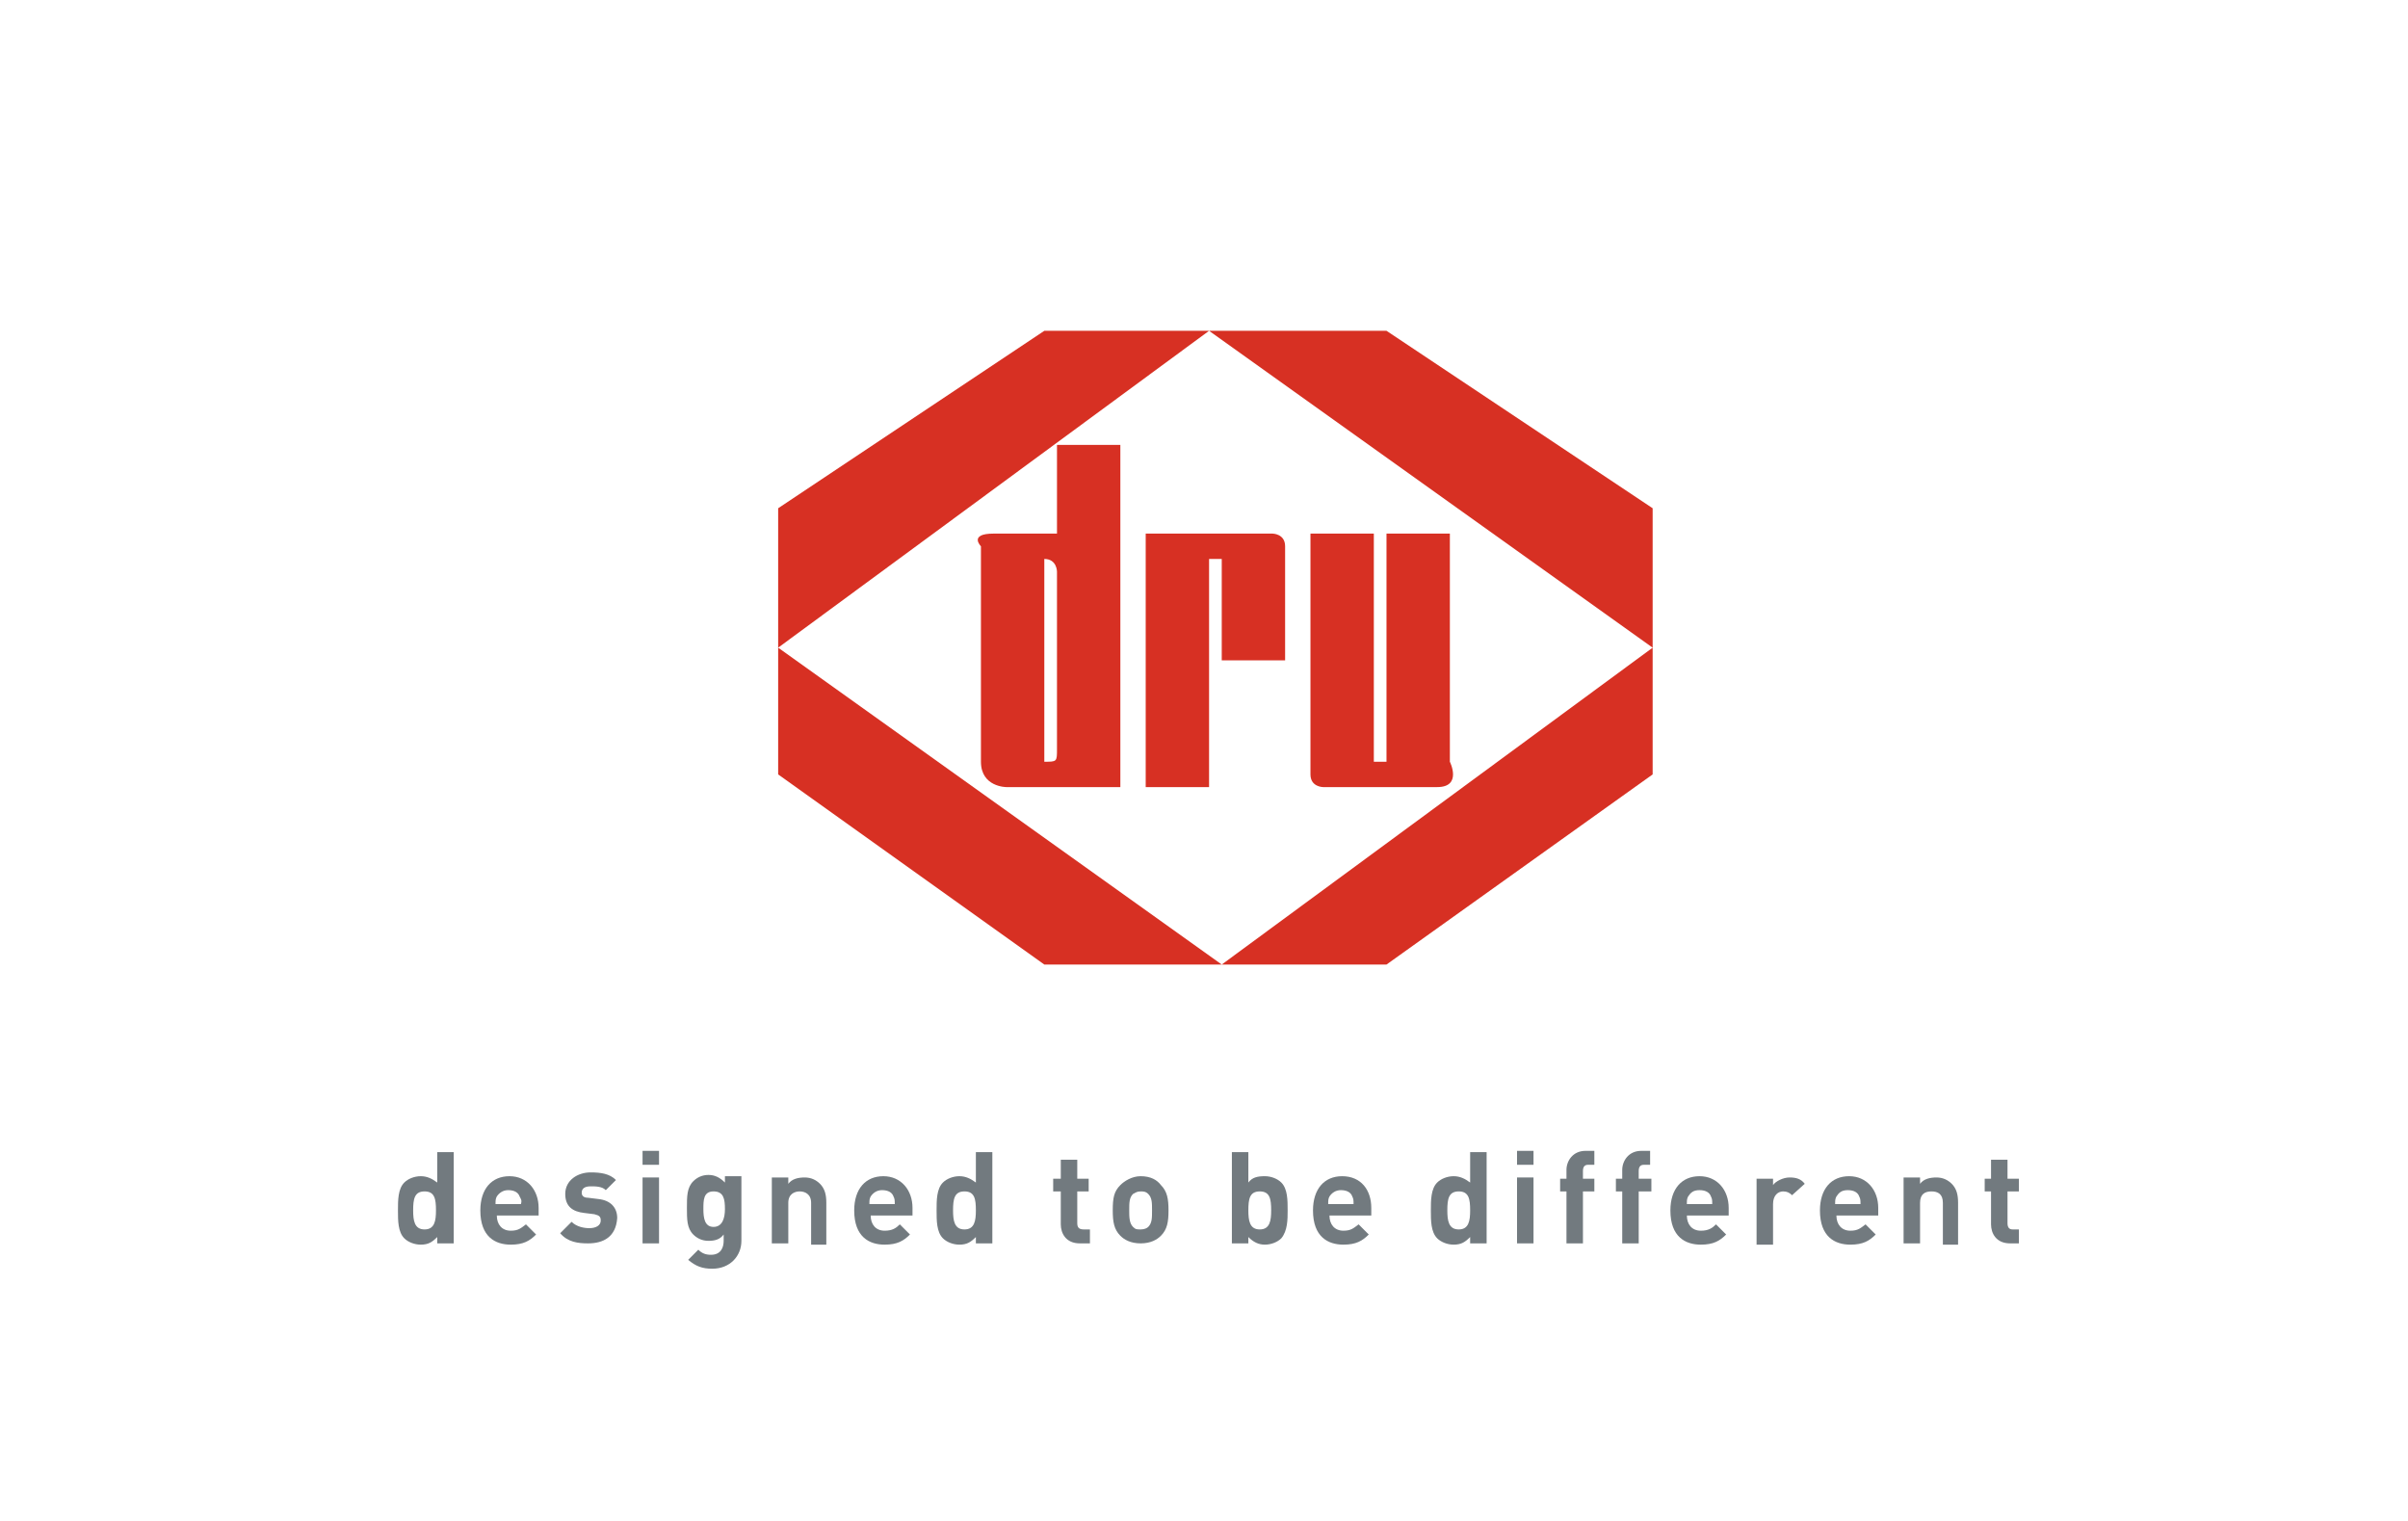 <?xml version="1.0" encoding="utf-8"?>
<!-- Generator: Adobe Illustrator 17.1.0, SVG Export Plug-In . SVG Version: 6.00 Build 0)  -->
<!DOCTYPE svg PUBLIC "-//W3C//DTD SVG 1.1//EN" "http://www.w3.org/Graphics/SVG/1.1/DTD/svg11.dtd">
<svg version="1.1" id="Laag_1" xmlns="http://www.w3.org/2000/svg" xmlns:xlink="http://www.w3.org/1999/xlink" x="0px" y="0px"
	 viewBox="0 0 190 120" enable-background="new 0 0 190 120" xml:space="preserve">
<g>
	<g>
		<polygon fill="#D73023" points="96.4,76.1 109.4,76.1 130.4,61.1 130.4,51.1 		"/>
		<polygon fill="#D73023" points="95.4,26.1 130.4,51.1 130.4,40.1 109.4,26.1 		"/>
		<polygon fill="#D73023" points="96.4,76.1 82.4,76.1 61.4,61.1 61.4,51.1 		"/>
		<polygon fill="#D73023" points="82.4,26.1 61.4,40.1 61.4,51.1 95.4,26.1 		"/>
		<path fill-rule="evenodd" clip-rule="evenodd" fill="#D73023" d="M82.4,45.1v-1c1,0,1,1,1,1v14c0,1,0,1-1,1v-1V45.1z M77.4,43.1
			v17c0,2,2,2,2,2h9v-27h-5v7h-5C76.4,42.1,77.4,43.1,77.4,43.1z"/>
		<path fill="#D73023" d="M96.4,44.1v8h5v-9c0-1-1-1-1-1h-10v20h5v-18H96.4z"/>
		<path fill="#D73023" d="M104.4,62.1h9c2,0,1-2,1-2v-18h-5v18h-1v-1v-17h-5v19C103.4,62.1,104.4,62.1,104.4,62.1z"/>
	</g>
	<g>
		<path fill-rule="evenodd" clip-rule="evenodd" fill="#727A7F" d="M33.5,94c-0.8,0-0.9,0.6-0.9,1.5c0,0.8,0.1,1.5,0.9,1.5
			c0.8,0,0.9-0.7,0.9-1.5C34.4,94.6,34.3,94,33.5,94z M34.5,98.1v-0.5c-0.4,0.4-0.7,0.6-1.3,0.6c-0.5,0-1-0.2-1.3-0.5
			c-0.5-0.5-0.5-1.4-0.5-2.2c0-0.8,0-1.7,0.5-2.2c0.3-0.3,0.8-0.5,1.3-0.5c0.5,0,0.9,0.2,1.3,0.5v-2.4h1.3v7.2H34.5z"/>
		<path fill-rule="evenodd" clip-rule="evenodd" fill="#727A7F" d="M41,94.4c-0.1-0.3-0.4-0.5-0.9-0.5c-0.4,0-0.7,0.2-0.9,0.5
			c-0.1,0.2-0.1,0.3-0.1,0.6h2C41.2,94.7,41.1,94.6,41,94.4z M39.2,95.9c0,0.7,0.4,1.2,1.1,1.2c0.6,0,0.8-0.2,1.2-0.5l0.8,0.8
			c-0.5,0.5-1,0.8-2,0.8c-1.2,0-2.4-0.6-2.4-2.7c0-1.7,0.9-2.7,2.3-2.7c1.4,0,2.3,1.1,2.3,2.5v0.6H39.2z"/>
		<path fill="#727A7F" d="M46.4,98.1c-0.8,0-1.6-0.1-2.2-0.8l0.9-0.9c0.4,0.4,1,0.5,1.4,0.5c0.5,0,0.9-0.2,0.9-0.6
			c0-0.3-0.1-0.4-0.5-0.5l-0.8-0.1c-0.9-0.1-1.5-0.5-1.5-1.5c0-1.1,1-1.7,2-1.7c0.8,0,1.5,0.1,2,0.6l-0.8,0.8
			c-0.3-0.3-0.8-0.3-1.2-0.3c-0.5,0-0.7,0.2-0.7,0.5c0,0.2,0.1,0.4,0.5,0.4l0.8,0.1c1,0.1,1.5,0.7,1.5,1.5
			C48.6,97.6,47.6,98.1,46.4,98.1z"/>
		<path fill-rule="evenodd" clip-rule="evenodd" fill="#727A7F" d="M52,98.1h-1.3v-5.2H52V98.1z M52,91.9h-1.3v-1.1H52V91.9z"/>
		<path fill-rule="evenodd" clip-rule="evenodd" fill="#727A7F" d="M56.3,94c-0.8,0-0.8,0.7-0.8,1.4c0,0.7,0.1,1.4,0.8,1.4
			s0.9-0.7,0.9-1.4C57.2,94.6,57.1,94,56.3,94z M56.2,100.1c-0.8,0-1.3-0.2-1.9-0.7l0.8-0.8c0.3,0.3,0.6,0.4,1,0.4
			c0.8,0,1-0.6,1-1.1v-0.5c-0.3,0.4-0.7,0.5-1.2,0.5c-0.5,0-0.9-0.2-1.2-0.5c-0.5-0.5-0.5-1.2-0.5-2.1c0-0.9,0-1.6,0.5-2.1
			c0.3-0.3,0.7-0.5,1.2-0.5c0.5,0,0.9,0.2,1.3,0.6v-0.5h1.3v5.1C58.5,99.1,57.6,100.1,56.2,100.1z"/>
		<path fill="#727A7F" d="M64,98.1v-3.2c0-0.7-0.5-0.9-0.9-0.9s-0.9,0.2-0.9,0.9v3.2h-1.3v-5.2h1.3v0.5c0.3-0.4,0.8-0.5,1.3-0.5
			c0.5,0,0.9,0.2,1.2,0.5c0.4,0.4,0.5,0.9,0.5,1.5v3.3H64z"/>
		<path fill-rule="evenodd" clip-rule="evenodd" fill="#727A7F" d="M70.5,94.4c-0.1-0.3-0.4-0.5-0.9-0.5c-0.4,0-0.7,0.2-0.9,0.5
			c-0.1,0.2-0.1,0.3-0.1,0.6h2C70.6,94.7,70.6,94.6,70.5,94.4z M68.7,95.9c0,0.7,0.4,1.2,1.1,1.2c0.6,0,0.9-0.2,1.2-0.5l0.8,0.8
			c-0.5,0.5-1,0.8-2,0.8c-1.2,0-2.4-0.6-2.4-2.7c0-1.7,0.9-2.7,2.3-2.7c1.4,0,2.3,1.1,2.3,2.5v0.6H68.7z"/>
		<path fill-rule="evenodd" clip-rule="evenodd" fill="#727A7F" d="M76.1,94c-0.8,0-0.9,0.6-0.9,1.5c0,0.8,0.1,1.5,0.9,1.5
			s0.9-0.7,0.9-1.5C77,94.6,76.9,94,76.1,94z M77,98.1v-0.5c-0.4,0.4-0.7,0.6-1.3,0.6c-0.5,0-1-0.2-1.3-0.5
			c-0.5-0.5-0.5-1.4-0.5-2.2c0-0.8,0-1.7,0.5-2.2c0.3-0.3,0.8-0.5,1.3-0.5c0.5,0,0.9,0.2,1.3,0.5v-2.4h1.3v7.2H77z"/>
		<path fill="#727A7F" d="M85.2,98.1c-1.1,0-1.5-0.8-1.5-1.5V94h-0.6v-1h0.6v-1.5h1.3V93h0.9v1h-0.9v2.5c0,0.3,0.1,0.5,0.5,0.5h0.5
			v1.1H85.2z"/>
		<path fill-rule="evenodd" clip-rule="evenodd" fill="#727A7F" d="M90.6,94.2C90.4,94,90.2,94,90,94c-0.3,0-0.4,0.1-0.6,0.2
			c-0.3,0.3-0.3,0.7-0.3,1.3c0,0.5,0,1,0.3,1.3c0.2,0.2,0.3,0.2,0.6,0.2c0.3,0,0.5-0.1,0.6-0.2c0.3-0.3,0.3-0.7,0.3-1.3
			C90.9,94.9,90.9,94.5,90.6,94.2z M91.6,97.5c-0.3,0.3-0.8,0.6-1.6,0.6c-0.8,0-1.3-0.3-1.6-0.6c-0.5-0.5-0.6-1.1-0.6-2
			c0-1,0.1-1.5,0.6-2c0.3-0.3,0.9-0.7,1.6-0.7c0.8,0,1.3,0.3,1.6,0.7c0.5,0.5,0.6,1.1,0.6,2C92.2,96.4,92.1,97,91.6,97.5z"/>
		<path fill-rule="evenodd" clip-rule="evenodd" fill="#727A7F" d="M99.4,94c-0.8,0-0.9,0.6-0.9,1.5c0,0.8,0.1,1.5,0.9,1.5
			s0.9-0.7,0.9-1.5C100.3,94.6,100.2,94,99.4,94z M101.1,97.7c-0.3,0.3-0.8,0.5-1.3,0.5c-0.5,0-0.9-0.2-1.3-0.6v0.5h-1.3v-7.2h1.3
			v2.4c0.3-0.4,0.7-0.5,1.3-0.5c0.5,0,1,0.2,1.3,0.5c0.5,0.5,0.5,1.4,0.5,2.2C101.6,96.2,101.6,97.1,101.1,97.7z"/>
		<path fill-rule="evenodd" clip-rule="evenodd" fill="#727A7F" d="M106.7,94.4c-0.1-0.3-0.4-0.5-0.9-0.5c-0.4,0-0.7,0.2-0.9,0.5
			c-0.1,0.2-0.1,0.3-0.1,0.6h2C106.8,94.7,106.8,94.6,106.7,94.4z M104.9,95.9c0,0.7,0.4,1.2,1.1,1.2c0.6,0,0.8-0.2,1.2-0.5l0.8,0.8
			c-0.5,0.5-1,0.8-2,0.8c-1.2,0-2.4-0.6-2.4-2.7c0-1.7,0.9-2.7,2.3-2.7c1.5,0,2.3,1.1,2.3,2.5v0.6H104.9z"/>
		<path fill-rule="evenodd" clip-rule="evenodd" fill="#727A7F" d="M115.1,94c-0.8,0-0.9,0.6-0.9,1.5c0,0.8,0.1,1.5,0.9,1.5
			s0.9-0.7,0.9-1.5C116,94.6,115.9,94,115.1,94z M116,98.1v-0.5c-0.4,0.4-0.7,0.6-1.3,0.6c-0.5,0-1-0.2-1.3-0.5
			c-0.5-0.5-0.5-1.4-0.5-2.2c0-0.8,0-1.7,0.5-2.2c0.3-0.3,0.8-0.5,1.3-0.5c0.5,0,0.9,0.2,1.3,0.5v-2.4h1.3v7.2H116z"/>
		<path fill-rule="evenodd" clip-rule="evenodd" fill="#727A7F" d="M121,98.1h-1.3v-5.2h1.3V98.1z M121,91.9h-1.3v-1.1h1.3V91.9z"/>
		<path fill="#727A7F" d="M124.9,94v4.1h-1.3V94h-0.5v-1h0.5v-0.7c0-0.7,0.5-1.5,1.5-1.5h0.7v1.1h-0.5c-0.3,0-0.4,0.2-0.4,0.5V93
			h0.9v1H124.9z"/>
		<path fill="#727A7F" d="M129.3,94v4.1H128V94h-0.5v-1h0.5v-0.7c0-0.7,0.5-1.5,1.5-1.5h0.7v1.1h-0.5c-0.3,0-0.4,0.2-0.4,0.5V93h1v1
			H129.3z"/>
		<path fill-rule="evenodd" clip-rule="evenodd" fill="#727A7F" d="M135,94.4c-0.1-0.3-0.4-0.5-0.9-0.5s-0.7,0.2-0.9,0.5
			c-0.1,0.2-0.1,0.3-0.1,0.6h2C135.1,94.7,135.1,94.6,135,94.4z M133.1,95.9c0,0.7,0.4,1.2,1.1,1.2c0.6,0,0.9-0.2,1.2-0.5l0.8,0.8
			c-0.5,0.5-1,0.8-2,0.8c-1.2,0-2.4-0.6-2.4-2.7c0-1.7,0.9-2.7,2.3-2.7c1.4,0,2.3,1.1,2.3,2.5v0.6H133.1z"/>
		<path fill="#727A7F" d="M141.4,94.3c-0.2-0.2-0.4-0.3-0.7-0.3c-0.4,0-0.8,0.3-0.8,1v3.2h-1.3v-5.2h1.3v0.5
			c0.2-0.3,0.8-0.6,1.3-0.6c0.5,0,0.9,0.1,1.2,0.5L141.4,94.3z"/>
		<path fill-rule="evenodd" clip-rule="evenodd" fill="#727A7F" d="M146.7,94.4c-0.1-0.3-0.4-0.5-0.9-0.5s-0.7,0.2-0.9,0.5
			c-0.1,0.2-0.1,0.3-0.1,0.6h2C146.8,94.7,146.8,94.6,146.7,94.4z M144.9,95.9c0,0.7,0.4,1.2,1.1,1.2c0.6,0,0.8-0.2,1.2-0.5l0.8,0.8
			c-0.5,0.5-1,0.8-2,0.8c-1.2,0-2.4-0.6-2.4-2.7c0-1.7,0.9-2.7,2.3-2.7c1.4,0,2.3,1.1,2.3,2.5v0.6H144.9z"/>
		<path fill="#727A7F" d="M153.3,98.1v-3.2c0-0.7-0.4-0.9-0.9-0.9s-0.9,0.2-0.9,0.9v3.2h-1.3v-5.2h1.3v0.5c0.3-0.4,0.8-0.5,1.3-0.5
			c0.5,0,0.9,0.2,1.2,0.5c0.4,0.4,0.5,0.9,0.5,1.5v3.3H153.3z"/>
		<path fill="#727A7F" d="M158.6,98.1c-1.1,0-1.5-0.8-1.5-1.5V94h-0.5v-1h0.5v-1.5h1.3V93h0.9v1h-0.9v2.5c0,0.3,0.1,0.5,0.4,0.5h0.5
			v1.1H158.6z"/>
	</g>
</g>
</svg>
